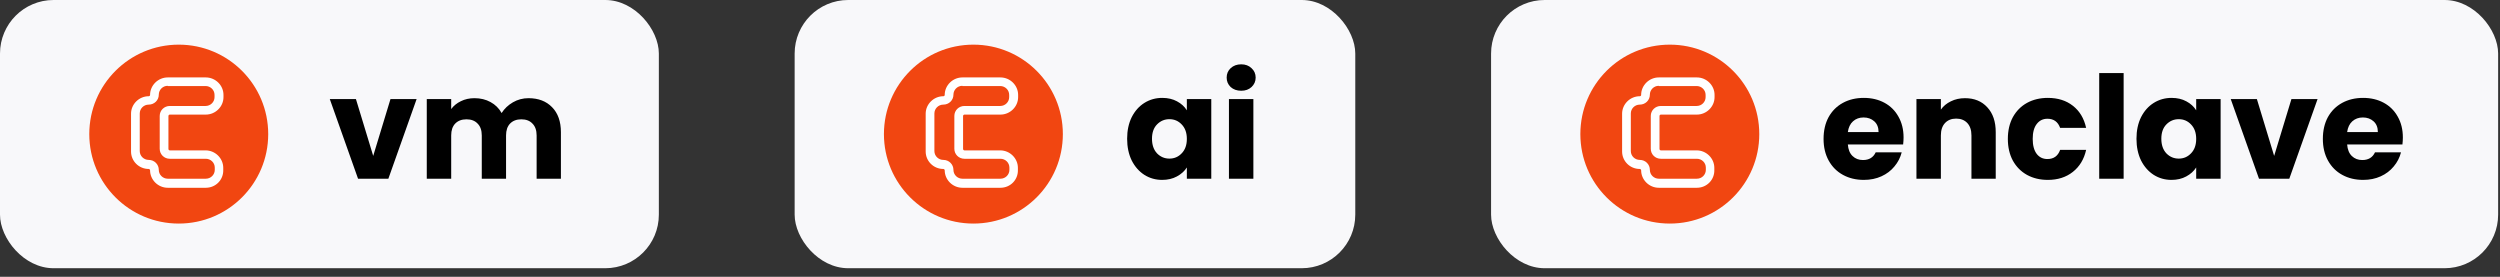 <svg width="280" height="31" viewBox="0 0 280 31" fill="none" xmlns="http://www.w3.org/2000/svg">
<rect x="0" y="0" width="280" height="31" fill="#333333" stroke="none"/>
<rect width="73.791" height="30.041" rx="6" fill="#F8F8FA"/>
<circle cx="20.02" cy="15.02" r="10.02" fill="#F14611"/>
<path d="M23.052 21.03H18.787C17.707 21.03 16.808 20.142 16.808 19.076C16.808 19 16.731 18.924 16.654 18.924C15.549 18.924 14.676 18.036 14.676 16.97V12.732C14.676 11.666 15.575 10.778 16.654 10.778C16.757 10.778 16.808 10.702 16.808 10.626C16.808 9.56 17.707 8.672 18.787 8.672H23.052C24.131 8.672 25.03 9.56 25.03 10.626V10.88C25.03 11.945 24.131 12.834 23.052 12.834H19.018C18.941 12.834 18.864 12.91 18.864 12.986V16.691C18.864 16.767 18.941 16.843 19.018 16.843H23.026C24.105 16.843 25.004 17.731 25.004 18.797V19.051C25.03 20.142 24.156 21.03 23.052 21.03ZM18.787 9.611C18.221 9.611 17.785 10.068 17.785 10.601C17.785 11.235 17.271 11.717 16.654 11.717C16.089 11.717 15.652 12.174 15.652 12.707V16.919C15.652 17.477 16.114 17.909 16.654 17.909C17.296 17.909 17.785 18.416 17.785 19.026C17.785 19.584 18.247 20.015 18.787 20.015H23.052C23.617 20.015 24.054 19.558 24.054 19.026V18.772C24.054 18.213 23.591 17.782 23.052 17.782H19.018C18.375 17.782 17.887 17.274 17.887 16.666V12.986C17.887 12.351 18.401 11.869 19.018 11.869H23.026C23.591 11.869 24.028 11.412 24.028 10.88V10.626C24.028 10.068 23.566 9.636 23.026 9.636H18.787V9.611Z" fill="white"/>
<path d="M41.799 17.46L43.735 11.092H46.663L43.495 20.02H40.103L36.935 11.092H39.863L41.799 17.46ZM59.19 10.996C60.3 10.996 61.179 11.332 61.83 12.004C62.492 12.676 62.822 13.61 62.822 14.804V20.02H60.102V15.172C60.102 14.596 59.947 14.154 59.638 13.844C59.34 13.524 58.923 13.364 58.39 13.364C57.857 13.364 57.435 13.524 57.126 13.844C56.828 14.154 56.678 14.596 56.678 15.172V20.02H53.958V15.172C53.958 14.596 53.803 14.154 53.494 13.844C53.196 13.524 52.779 13.364 52.246 13.364C51.713 13.364 51.291 13.524 50.982 13.844C50.684 14.154 50.534 14.596 50.534 15.172V20.02H47.798V11.092H50.534V12.212C50.812 11.839 51.174 11.546 51.622 11.332C52.07 11.108 52.577 10.996 53.142 10.996C53.814 10.996 54.411 11.14 54.934 11.428C55.468 11.716 55.883 12.127 56.182 12.66C56.492 12.17 56.913 11.77 57.446 11.46C57.98 11.151 58.561 10.996 59.19 10.996Z" fill="black"/>
<rect x="89" width="62.791" height="30.041" rx="6" fill="#F8F8FA"/>
<circle cx="109.02" cy="15.02" r="10.02" fill="#F14611"/>
<path d="M112.052 21.03H107.787C106.707 21.03 105.808 20.142 105.808 19.076C105.808 19 105.731 18.924 105.654 18.924C104.549 18.924 103.676 18.036 103.676 16.97V12.732C103.676 11.666 104.575 10.778 105.654 10.778C105.757 10.778 105.808 10.702 105.808 10.626C105.808 9.56 106.707 8.672 107.787 8.672H112.052C113.131 8.672 114.03 9.56 114.03 10.626V10.88C114.03 11.945 113.131 12.834 112.052 12.834H108.018C107.941 12.834 107.864 12.91 107.864 12.986V16.691C107.864 16.767 107.941 16.843 108.018 16.843H112.026C113.105 16.843 114.004 17.731 114.004 18.797V19.051C114.03 20.142 113.156 21.03 112.052 21.03ZM107.787 9.611C107.221 9.611 106.785 10.068 106.785 10.601C106.785 11.235 106.271 11.717 105.654 11.717C105.089 11.717 104.652 12.174 104.652 12.707V16.919C104.652 17.477 105.114 17.909 105.654 17.909C106.296 17.909 106.785 18.416 106.785 19.026C106.785 19.584 107.247 20.015 107.787 20.015H112.052C112.617 20.015 113.054 19.558 113.054 19.026V18.772C113.054 18.213 112.591 17.782 112.052 17.782H108.018C107.375 17.782 106.887 17.274 106.887 16.666V12.986C106.887 12.351 107.401 11.869 108.018 11.869H112.026C112.591 11.869 113.028 11.412 113.028 10.88V10.626C113.028 10.068 112.565 9.636 112.026 9.636H107.787V9.611Z" fill="white"/>
<path d="M126.239 15.54C126.239 14.623 126.409 13.818 126.751 13.124C127.103 12.431 127.577 11.898 128.175 11.524C128.772 11.151 129.439 10.964 130.175 10.964C130.804 10.964 131.353 11.092 131.823 11.348C132.303 11.604 132.671 11.94 132.927 12.356V11.092H135.663V20.02H132.927V18.756C132.66 19.172 132.287 19.508 131.807 19.764C131.337 20.02 130.788 20.148 130.159 20.148C129.433 20.148 128.772 19.962 128.175 19.588C127.577 19.204 127.103 18.666 126.751 17.972C126.409 17.268 126.239 16.458 126.239 15.54ZM132.927 15.556C132.927 14.874 132.735 14.335 132.351 13.94C131.977 13.546 131.519 13.348 130.975 13.348C130.431 13.348 129.967 13.546 129.583 13.94C129.209 14.324 129.023 14.858 129.023 15.54C129.023 16.223 129.209 16.767 129.583 17.172C129.967 17.567 130.431 17.764 130.975 17.764C131.519 17.764 131.977 17.567 132.351 17.172C132.735 16.778 132.927 16.239 132.927 15.556ZM139.018 10.164C138.538 10.164 138.143 10.026 137.834 9.748C137.535 9.46 137.386 9.108 137.386 8.692C137.386 8.266 137.535 7.914 137.834 7.636C138.143 7.348 138.538 7.204 139.018 7.204C139.487 7.204 139.871 7.348 140.17 7.636C140.479 7.914 140.634 8.266 140.634 8.692C140.634 9.108 140.479 9.46 140.17 9.748C139.871 10.026 139.487 10.164 139.018 10.164ZM140.378 11.092V20.02H137.642V11.092H140.378Z" fill="black"/>
<rect x="167" width="112.791" height="30.041" rx="6" fill="#F8F8FA"/>
<circle cx="187.02" cy="15.02" r="10.02" fill="#F14611"/>
<path d="M190.052 21.03H185.787C184.707 21.03 183.808 20.142 183.808 19.076C183.808 19 183.731 18.924 183.654 18.924C182.549 18.924 181.676 18.036 181.676 16.97V12.732C181.676 11.666 182.575 10.778 183.654 10.778C183.757 10.778 183.808 10.702 183.808 10.626C183.808 9.56 184.707 8.672 185.787 8.672H190.052C191.131 8.672 192.03 9.56 192.03 10.626V10.88C192.03 11.945 191.131 12.834 190.052 12.834H186.018C185.941 12.834 185.864 12.91 185.864 12.986V16.691C185.864 16.767 185.941 16.843 186.018 16.843H190.026C191.105 16.843 192.004 17.731 192.004 18.797V19.051C192.03 20.142 191.156 21.03 190.052 21.03ZM185.787 9.611C185.221 9.611 184.785 10.068 184.785 10.601C184.785 11.235 184.271 11.717 183.654 11.717C183.089 11.717 182.652 12.174 182.652 12.707V16.919C182.652 17.477 183.114 17.909 183.654 17.909C184.296 17.909 184.785 18.416 184.785 19.026C184.785 19.584 185.247 20.015 185.787 20.015H190.052C190.617 20.015 191.054 19.558 191.054 19.026V18.772C191.054 18.213 190.591 17.782 190.052 17.782H186.018C185.375 17.782 184.887 17.274 184.887 16.666V12.986C184.887 12.351 185.401 11.869 186.018 11.869H190.026C190.591 11.869 191.028 11.412 191.028 10.88V10.626C191.028 10.068 190.565 9.636 190.026 9.636H185.787V9.611Z" fill="white"/>
<path d="M213.199 15.396C213.199 15.642 213.183 15.903 213.151 16.18H206.959C207.001 16.746 207.177 17.178 207.487 17.476C207.796 17.775 208.185 17.924 208.655 17.924C209.337 17.924 209.812 17.636 210.079 17.06H212.991C212.841 17.647 212.569 18.175 212.175 18.644C211.791 19.114 211.305 19.482 210.719 19.748C210.132 20.015 209.476 20.148 208.751 20.148C207.876 20.148 207.097 19.962 206.415 19.588C205.732 19.215 205.199 18.682 204.815 17.988C204.431 17.295 204.239 16.484 204.239 15.556C204.239 14.628 204.425 13.818 204.799 13.124C205.183 12.431 205.716 11.898 206.399 11.524C207.081 11.151 207.865 10.964 208.751 10.964C209.615 10.964 210.383 11.146 211.055 11.508C211.727 11.871 212.249 12.388 212.623 13.06C213.007 13.732 213.199 14.511 213.199 15.396ZM210.399 14.788C210.399 14.276 210.239 13.876 209.919 13.588C209.599 13.3 209.199 13.156 208.719 13.156C208.249 13.156 207.855 13.3 207.535 13.588C207.225 13.866 207.033 14.266 206.959 14.788H210.399ZM220.082 10.996C221.127 10.996 221.959 11.338 222.578 12.02C223.207 12.692 223.522 13.62 223.522 14.804V20.02H220.802V15.172C220.802 14.575 220.647 14.111 220.338 13.78C220.029 13.45 219.613 13.284 219.09 13.284C218.567 13.284 218.151 13.45 217.842 13.78C217.533 14.111 217.378 14.575 217.378 15.172V20.02H214.642V11.092H217.378V12.276C217.655 11.882 218.029 11.572 218.498 11.348C218.967 11.114 219.495 10.996 220.082 10.996ZM224.879 15.556C224.879 14.628 225.066 13.818 225.439 13.124C225.823 12.431 226.351 11.898 227.023 11.524C227.706 11.151 228.485 10.964 229.359 10.964C230.479 10.964 231.413 11.258 232.159 11.844C232.917 12.431 233.413 13.258 233.647 14.324H230.735C230.49 13.642 230.015 13.3 229.311 13.3C228.81 13.3 228.41 13.498 228.111 13.892C227.813 14.276 227.663 14.831 227.663 15.556C227.663 16.282 227.813 16.842 228.111 17.236C228.41 17.62 228.81 17.812 229.311 17.812C230.015 17.812 230.49 17.471 230.735 16.788H233.647C233.413 17.834 232.917 18.655 232.159 19.252C231.402 19.85 230.469 20.148 229.359 20.148C228.485 20.148 227.706 19.962 227.023 19.588C226.351 19.215 225.823 18.682 225.439 17.988C225.066 17.295 224.879 16.484 224.879 15.556ZM237.847 8.18V20.02H235.111V8.18H237.847ZM239.285 15.54C239.285 14.623 239.456 13.818 239.797 13.124C240.149 12.431 240.624 11.898 241.221 11.524C241.819 11.151 242.485 10.964 243.221 10.964C243.851 10.964 244.4 11.092 244.869 11.348C245.349 11.604 245.717 11.94 245.973 12.356V11.092H248.709V20.02H245.973V18.756C245.707 19.172 245.333 19.508 244.853 19.764C244.384 20.02 243.835 20.148 243.205 20.148C242.48 20.148 241.819 19.962 241.221 19.588C240.624 19.204 240.149 18.666 239.797 17.972C239.456 17.268 239.285 16.458 239.285 15.54ZM245.973 15.556C245.973 14.874 245.781 14.335 245.397 13.94C245.024 13.546 244.565 13.348 244.021 13.348C243.477 13.348 243.013 13.546 242.629 13.94C242.256 14.324 242.069 14.858 242.069 15.54C242.069 16.223 242.256 16.767 242.629 17.172C243.013 17.567 243.477 17.764 244.021 17.764C244.565 17.764 245.024 17.567 245.397 17.172C245.781 16.778 245.973 16.239 245.973 15.556ZM254.705 17.46L256.641 11.092H259.569L256.401 20.02H253.009L249.841 11.092H252.769L254.705 17.46ZM269.12 15.396C269.12 15.642 269.104 15.903 269.072 16.18H262.88C262.923 16.746 263.099 17.178 263.408 17.476C263.718 17.775 264.107 17.924 264.576 17.924C265.259 17.924 265.734 17.636 266 17.06H268.912C268.763 17.647 268.491 18.175 268.096 18.644C267.712 19.114 267.227 19.482 266.64 19.748C266.054 20.015 265.398 20.148 264.672 20.148C263.798 20.148 263.019 19.962 262.336 19.588C261.654 19.215 261.12 18.682 260.736 17.988C260.352 17.295 260.16 16.484 260.16 15.556C260.16 14.628 260.347 13.818 260.72 13.124C261.104 12.431 261.638 11.898 262.32 11.524C263.003 11.151 263.787 10.964 264.672 10.964C265.536 10.964 266.304 11.146 266.976 11.508C267.648 11.871 268.171 12.388 268.544 13.06C268.928 13.732 269.12 14.511 269.12 15.396ZM266.32 14.788C266.32 14.276 266.16 13.876 265.84 13.588C265.52 13.3 265.12 13.156 264.64 13.156C264.171 13.156 263.776 13.3 263.456 13.588C263.147 13.866 262.955 14.266 262.88 14.788H266.32Z" fill="black"/>
</svg>

